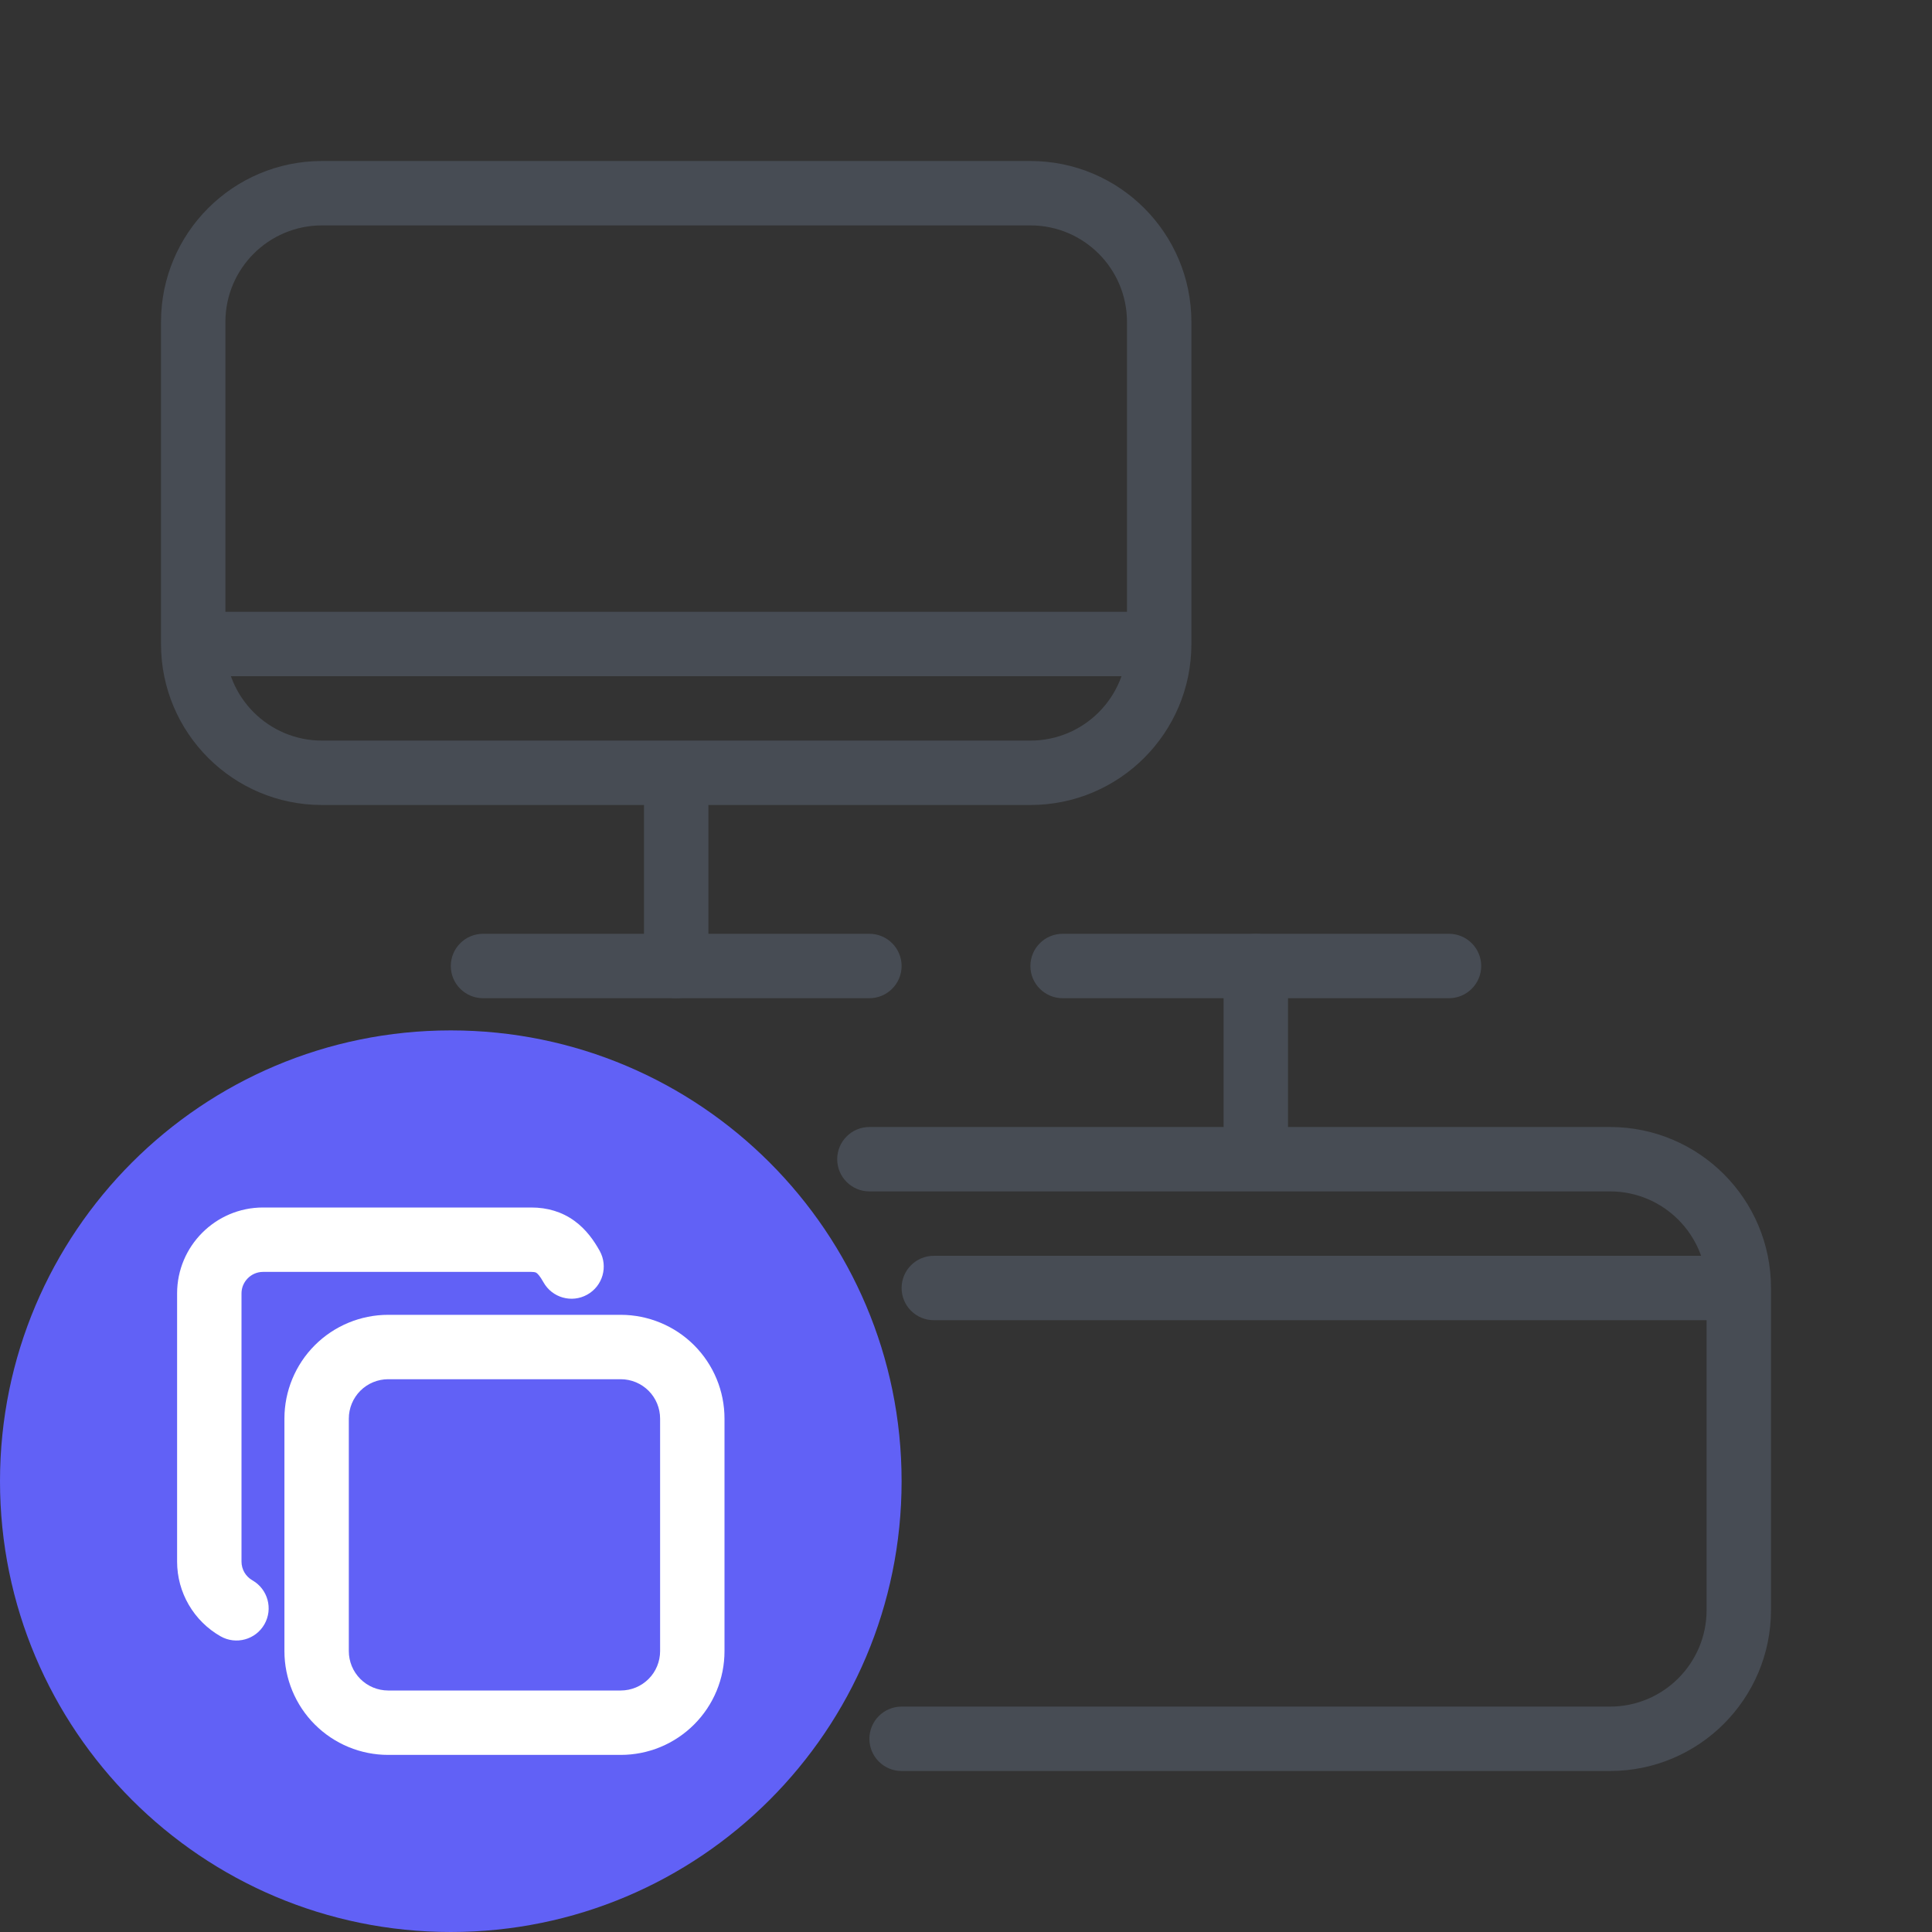 <?xml version="1.0" encoding="UTF-8"?>
<svg xmlns="http://www.w3.org/2000/svg" width="60" height="60" viewBox="0 0 60 60" fill="none">
  <rect x="0" y="0" width="60" height="60" fill="#333333" stroke="none"/>
  <path d="M28 46C28 53.732 21.732 60 14 60C6.268 60 0 53.732 0 46C0 38.268 6.268 32 14 32C21.732 32 28 38.268 28 46Z" fill="#6161F6"></path>
  <path fill-rule="evenodd" clip-rule="evenodd" d="M8.167 39.5C7.802 39.5 7.5 39.802 7.5 40.167V48.498C7.5 48.616 7.532 48.732 7.591 48.834C7.651 48.936 7.736 49.02 7.839 49.079C8.318 49.352 8.486 49.963 8.212 50.443C7.939 50.923 7.328 51.09 6.848 50.816C6.44 50.583 6.1 50.247 5.863 49.84C5.626 49.434 5.501 48.973 5.5 48.502L5.5 48.5V40.167C5.5 38.698 6.698 37.5 8.167 37.5H16.5C17 37.5 17.452 37.634 17.84 37.915C18.206 38.181 18.448 38.531 18.624 38.847C18.892 39.33 18.719 39.939 18.236 40.207C17.753 40.476 17.145 40.302 16.876 39.819C16.767 39.623 16.697 39.557 16.665 39.534C16.653 39.525 16.642 39.519 16.626 39.514C16.608 39.509 16.57 39.5 16.5 39.5H8.167ZM12.056 42.833C11.732 42.833 11.421 42.962 11.191 43.191C10.962 43.421 10.833 43.732 10.833 44.056V51.278C10.833 51.438 10.865 51.597 10.926 51.745C10.988 51.894 11.078 52.028 11.191 52.142C11.305 52.255 11.44 52.346 11.588 52.407C11.736 52.468 11.895 52.5 12.056 52.5H19.277C19.438 52.5 19.597 52.468 19.745 52.407C19.894 52.346 20.028 52.255 20.142 52.142C20.256 52.028 20.346 51.894 20.407 51.745C20.468 51.597 20.5 51.438 20.5 51.278V44.056C20.5 43.895 20.468 43.736 20.407 43.588C20.346 43.44 20.256 43.305 20.142 43.191C20.028 43.078 19.894 42.988 19.745 42.926C19.597 42.865 19.438 42.833 19.277 42.833H12.056ZM9.777 41.777C10.382 41.173 11.201 40.833 12.056 40.833H19.277C19.701 40.833 20.12 40.917 20.511 41.079C20.902 41.241 21.257 41.478 21.556 41.777C21.855 42.076 22.093 42.432 22.255 42.823C22.417 43.214 22.5 43.633 22.5 44.056V51.278C22.5 51.701 22.417 52.12 22.255 52.511C22.093 52.902 21.855 53.257 21.556 53.556C21.257 53.855 20.902 54.093 20.511 54.255C20.12 54.417 19.701 54.5 19.277 54.5H12.056C11.633 54.5 11.214 54.417 10.823 54.255C10.432 54.093 10.076 53.855 9.777 53.556C9.478 53.257 9.241 52.902 9.079 52.511C8.917 52.12 8.833 51.701 8.833 51.278V44.056C8.833 43.201 9.173 42.382 9.777 41.777Z" fill="white"></path>
  <path fill-rule="evenodd" clip-rule="evenodd" d="M10 7C8.343 7 7 8.343 7 10V20C7 21.657 8.343 23 10 23H32C33.657 23 35 21.657 35 20V10C35 8.343 33.657 7 32 7H10ZM5 10C5 7.239 7.239 5 10 5H32C34.761 5 37 7.239 37 10V20C37 22.761 34.761 25 32 25H10C7.239 25 5 22.761 5 20V10Z" fill="#474C54"></path>
  <path fill-rule="evenodd" clip-rule="evenodd" d="M6 20C6 19.448 6.448 19 7 19H35C35.552 19 36 19.448 36 20C36 20.552 35.552 21 35 21H7C6.448 21 6 20.552 6 20Z" fill="#474C54"></path>
  <path fill-rule="evenodd" clip-rule="evenodd" d="M14 30C14 29.448 14.448 29 15 29L27 29C27.552 29 28 29.448 28 30C28 30.552 27.552 31 27 31L15 31C14.448 31 14 30.552 14 30Z" fill="#474C54"></path>
  <path fill-rule="evenodd" clip-rule="evenodd" d="M21 31C20.448 31 20 30.552 20 30L20 25C20 24.448 20.448 24 21 24C21.552 24 22 24.448 22 25L22 30C22 30.552 21.552 31 21 31Z" fill="#474C54"></path>
  <path fill-rule="evenodd" clip-rule="evenodd" d="M28 53L50 53C51.657 53 53 51.657 53 50L53 40C53 38.343 51.657 37 50 37L27 37C26.448 37 26 36.552 26 36C26 35.448 26.448 35 27 35L50 35C52.761 35 55 37.239 55 40L55 50C55 52.761 52.761 55 50 55L28 55C27.448 55 27 54.552 27 54C27 53.448 27.448 53 28 53Z" fill="#474C54"></path>
  <path fill-rule="evenodd" clip-rule="evenodd" d="M29 39L53 39C53.552 39 54 39.448 54 40C54 40.552 53.552 41 53 41L29 41C28.448 41 28 40.552 28 40C28 39.448 28.448 39 29 39Z" fill="#474C54"></path>
  <path fill-rule="evenodd" clip-rule="evenodd" d="M46 30C46 30.552 45.552 31 45 31L33 31C32.448 31 32 30.552 32 30C32 29.448 32.448 29 33 29L45 29C45.552 29 46 29.448 46 30Z" fill="#474C54"></path>
  <path fill-rule="evenodd" clip-rule="evenodd" d="M39 29C39.552 29 40 29.448 40 30L40 35C40 35.552 39.552 36 39 36C38.448 36 38 35.552 38 35L38 30C38 29.448 38.448 29 39 29Z" fill="#474C54"></path>
</svg>
